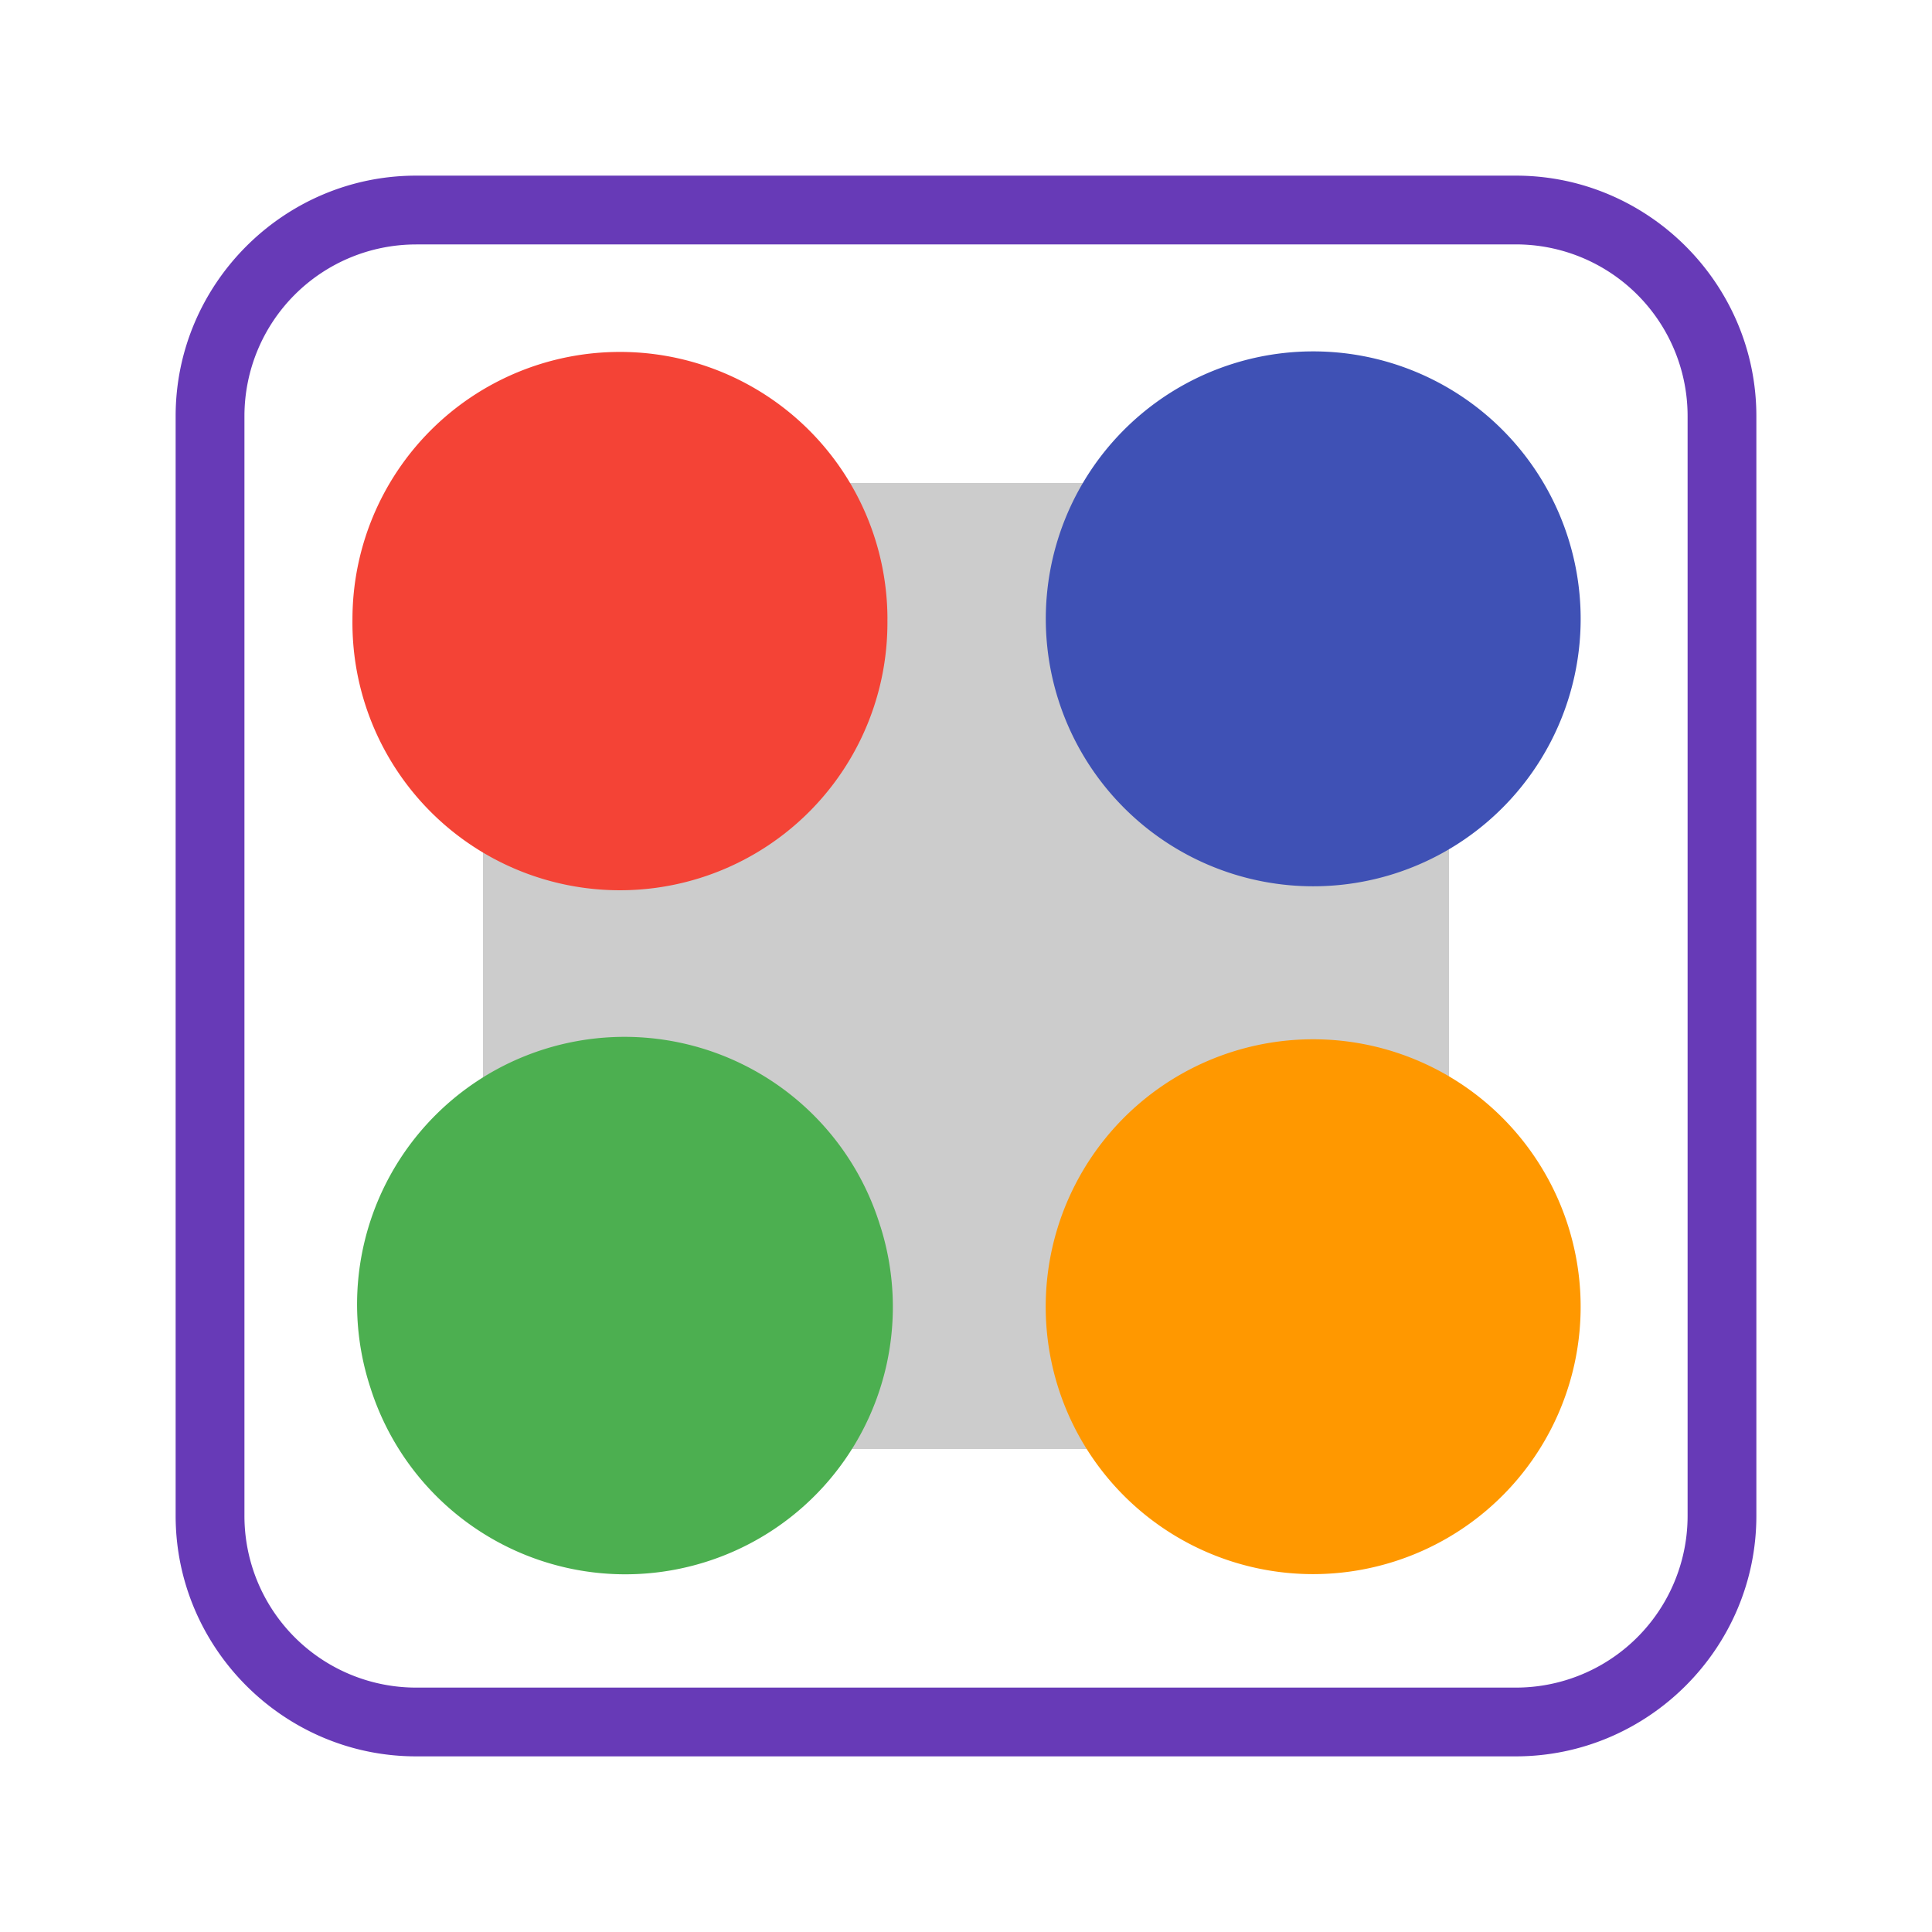 <?xml version="1.0" encoding="UTF-8"?><svg xmlns="http://www.w3.org/2000/svg" xmlns:xlink="http://www.w3.org/1999/xlink" viewBox="2 2 44 44" version="1.1"><g id="surface1"><path d="M13 13h22v22H13z" fill="#CCC"/><path d="M11.477 7.566H36.52a3.91 3.91 0 0 1 3.914 3.91V36.52a3.911 3.911 0 0 1-3.914 3.914H11.477a3.91 3.91 0 0 1-3.91-3.914V11.477a3.91 3.91 0 0 1 3.91-3.91zm0-1.566C8.465 6 6 8.465 6 11.477V36.52C6 39.535 8.465 42 11.477 42H36.52c3.015 0 5.48-2.465 5.48-5.477V11.477C42 8.465 39.535 6 36.523 6z" fill="#673AB7"/><path d="M22.21 16.105a6.092 6.092 0 1 1-12.183 0 6.09 6.09 0 0 1 6.09-6.09 6.09 6.09 0 0 1 6.094 6.09z" fill="#F44336"/><path d="M37.715 14.258a6.09 6.09 0 0 0-7.64-3.973 6.091 6.091 0 1 0 3.667 11.617 6.09 6.09 0 0 0 3.973-7.644z" fill="#3F51B5"/><path d="M37.715 29.926a6.091 6.091 0 1 0-11.617 3.668 6.09 6.09 0 0 0 7.644 3.972 6.087 6.087 0 0 0 3.973-7.64z" fill="#FF9800"/><path d="M22.05 29.93a6.091 6.091 0 1 0-11.616 3.668 6.09 6.09 0 0 0 7.644 3.972 6.087 6.087 0 0 0 3.973-7.64z" fill="#4CAF50"/></g></svg>
